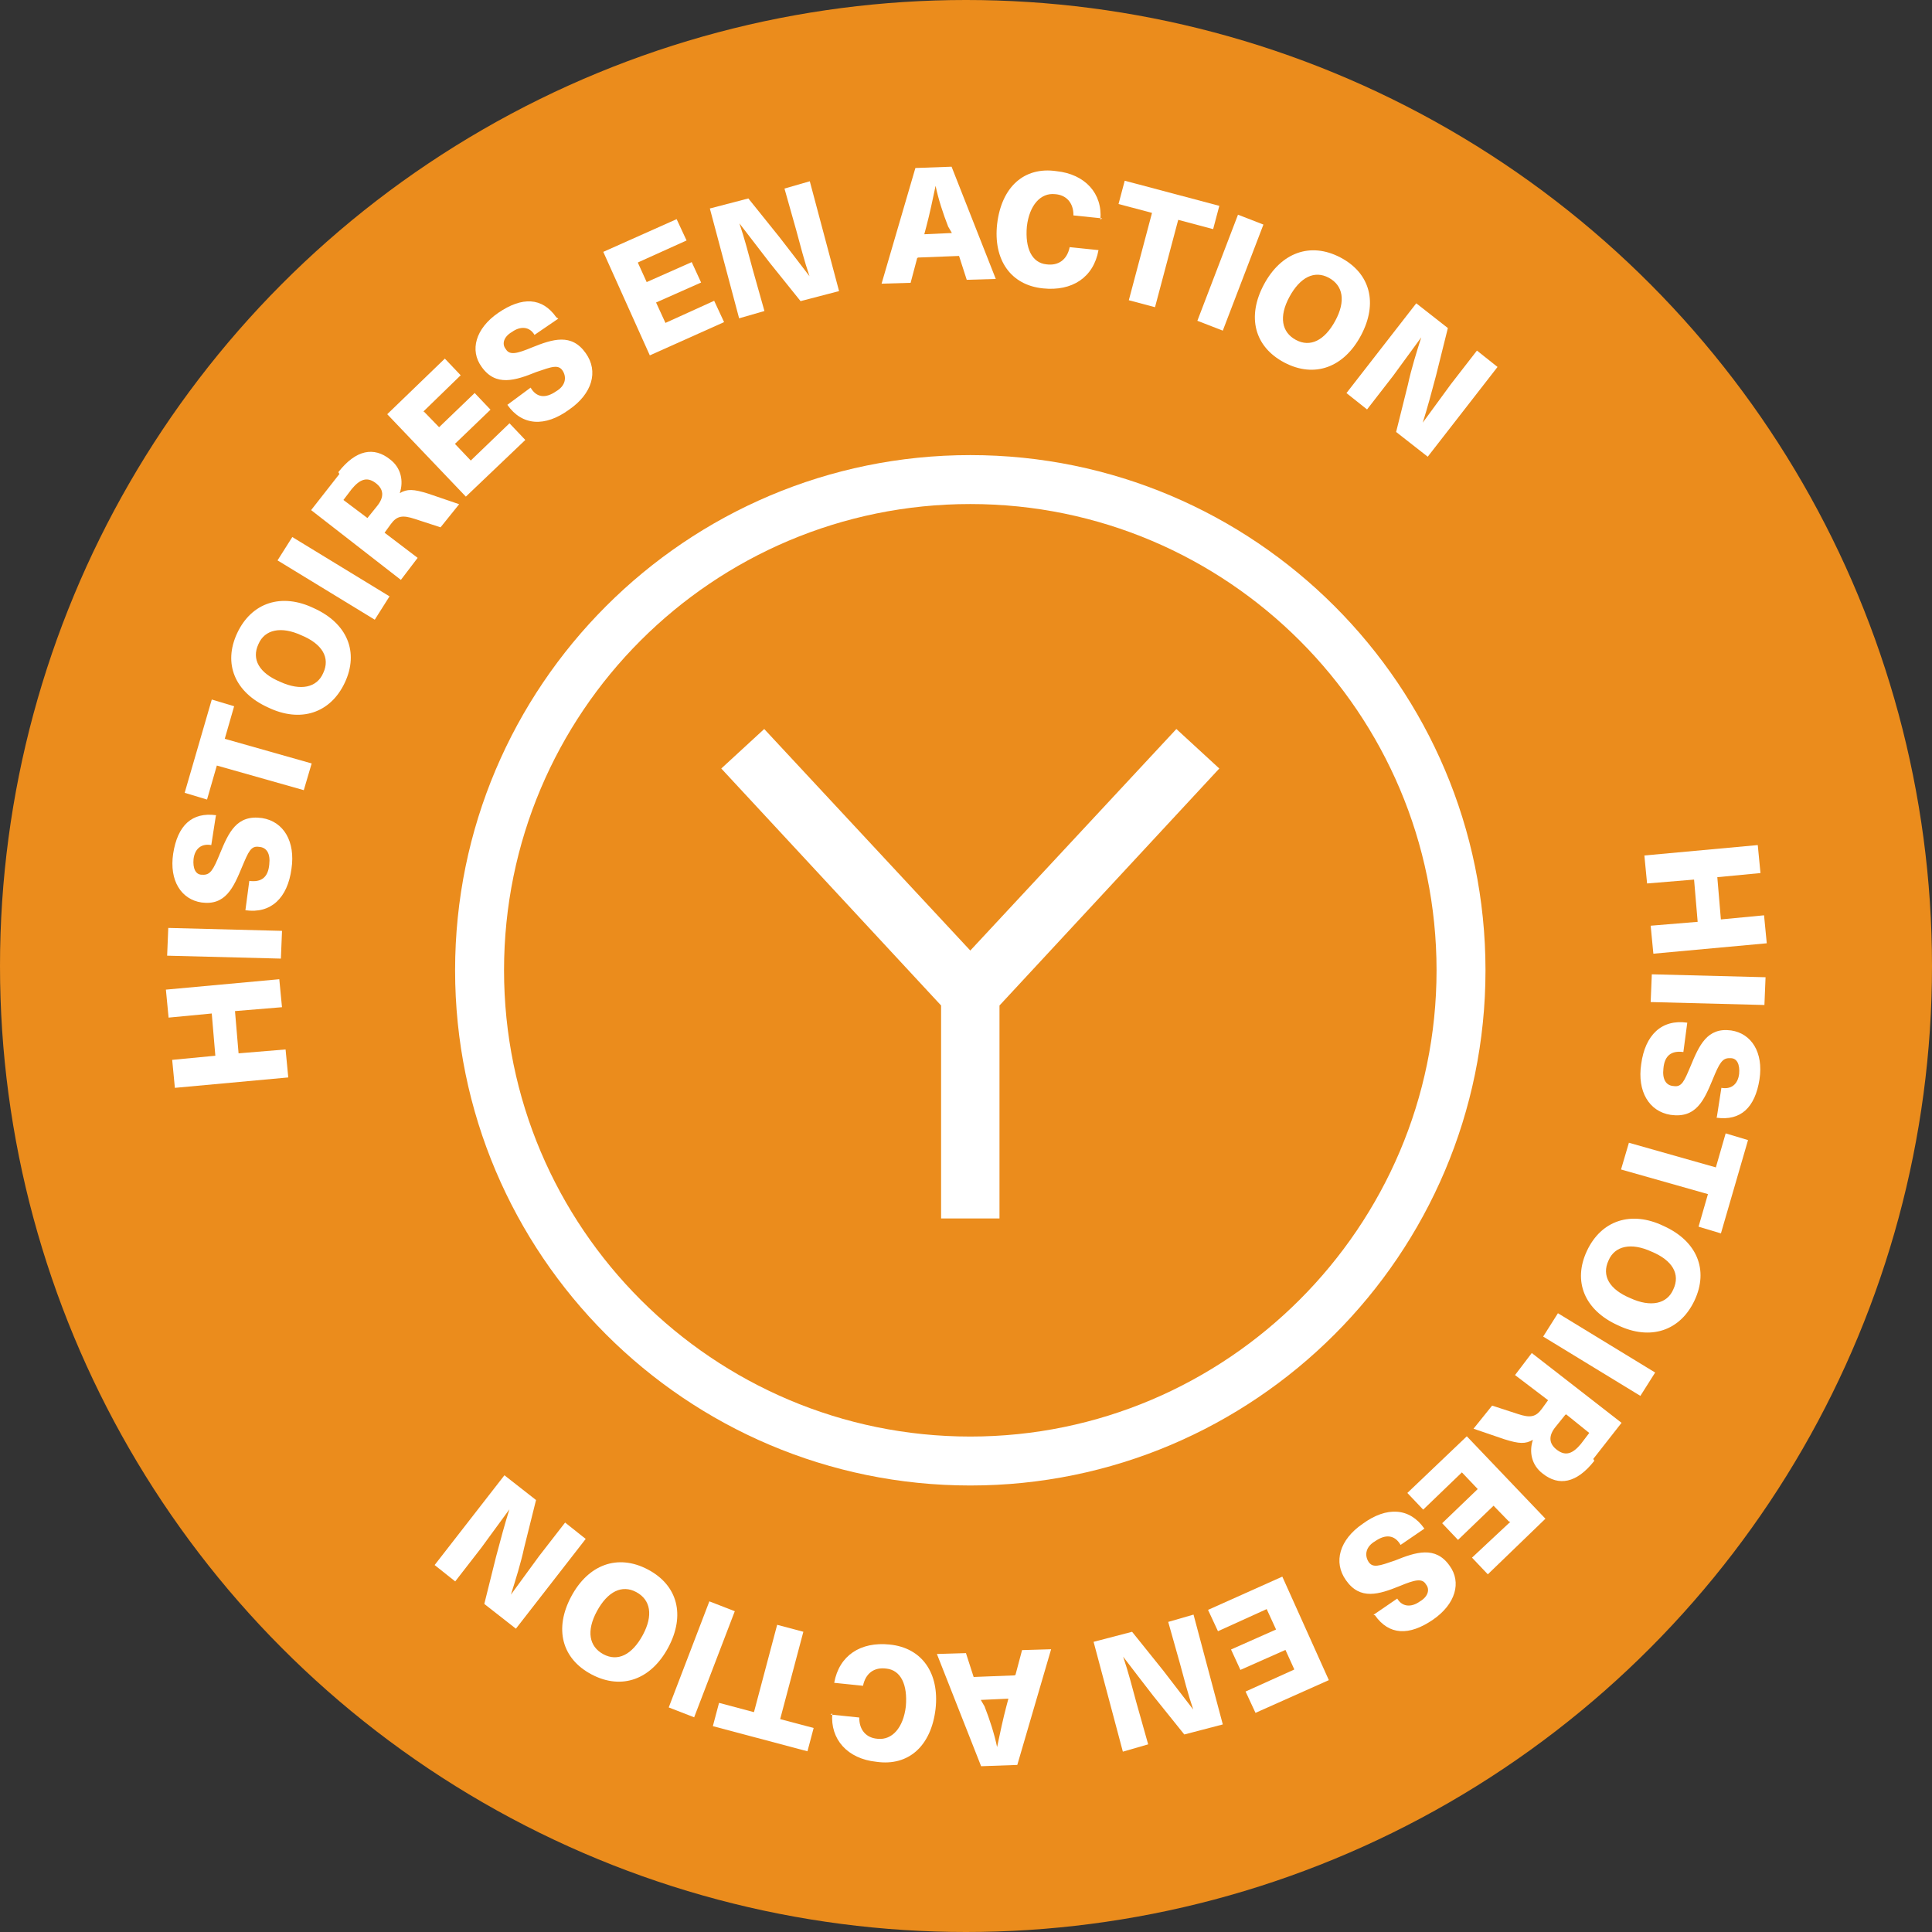 <svg width="225" height="225" viewBox="0 0 225 225" fill="none" xmlns="http://www.w3.org/2000/svg">
<rect x="0" y="0" width="225" height="225" fill="#333333" stroke="none"/>
<circle cx="112.5" cy="112.5" r="112.5" fill="#EB8C1C"/>
<path d="M142 89.5L137 84.9L113 110.7L89 84.9L84 89.5L109.6 117.1V141.9H116.4V117.1L142 89.5Z" fill="white"/>
<path d="M113 173C79.9 173 53 146.1 53 113C53 79.9 79.9 53 113 53C146.1 53 173 79.9 173 113C173 146.1 146.1 173 113 173ZM113 58.7C83 58.7 58.7 83 58.7 113C58.7 143 83.1 167.3 113 167.3C142.9 167.3 167.3 142.9 167.3 113C167.3 83.1 143 58.7 113 58.7Z" fill="white"/>
<path d="M32.84 117.299L27.367 117.751L27.784 122.671L33.258 122.219L33.572 125.478L20.366 126.69L20.052 123.431L25.079 122.951L24.661 118.031L19.634 118.511L19.32 115.252L32.526 114.04L32.84 117.299Z" fill="white"/>
<path d="M32.712 111.639L19.465 111.298L19.597 108.067L32.844 108.408L32.712 111.639Z" fill="white"/>
<path d="M25.122 95.108L24.606 98.418C23.481 98.211 22.686 98.816 22.54 100.048C22.44 101.11 22.768 101.923 23.598 101.871C24.491 101.927 24.84 101.293 25.612 99.412C26.627 96.959 27.551 94.845 30.522 95.271C33.048 95.669 34.417 98.029 33.946 101.17C33.493 104.589 31.551 106.432 28.58 106.006L29.034 102.588C30.435 102.779 31.23 102.173 31.359 100.665C31.504 99.433 31.068 98.683 30.176 98.627C29.221 98.464 28.934 99.204 28.207 100.917C27.193 103.37 26.269 105.483 23.466 105.102C21.11 104.749 19.696 102.559 20.167 99.418C20.683 96.107 22.365 94.557 25.167 94.938L25.122 95.108Z" fill="white"/>
<path d="M26.171 86.04L36.297 88.91L35.38 92.023L25.253 89.154L24.111 93.115L21.506 92.332L24.663 81.466L27.268 82.248L26.126 86.21L26.171 86.04Z" fill="white"/>
<path d="M36.56 70.833C40.449 72.591 41.825 75.951 40.157 79.5C38.489 83.049 35.005 84.211 31.224 82.391C27.335 80.633 25.959 77.273 27.627 73.724C29.295 70.174 32.779 69.013 36.56 70.833ZM32.649 79.412C34.995 80.489 36.915 80.091 37.642 78.379C38.476 76.604 37.542 74.995 35.089 73.981C32.744 72.905 30.824 73.302 30.097 75.015C29.263 76.789 30.197 78.398 32.649 79.412Z" fill="white"/>
<path d="M43.644 72.17L32.321 65.262L34.041 62.543L45.364 69.451L43.644 72.17Z" fill="white"/>
<path d="M39.403 54.985C41.462 52.356 43.551 52.003 45.423 53.498C46.706 54.474 47.024 56.01 46.557 57.429C47.415 56.931 48.138 56.941 49.896 57.498L53.473 58.72L51.306 61.412L48.3 60.432C46.882 59.965 46.221 60.062 45.505 61.051L44.788 62.04L48.639 64.968L46.687 67.534L36.233 59.406L39.527 55.2L39.403 54.985ZM42.792 60.331L43.876 58.985C44.806 57.871 44.692 56.934 43.703 56.217C42.714 55.501 41.901 55.83 40.97 56.943L39.994 58.227L42.792 60.331Z" fill="white"/>
<path d="M49.356 47.918L51.138 49.752L55.279 45.77L57.123 47.711L52.981 51.693L54.825 53.634L59.334 49.296L61.177 51.237L54.253 57.837L45.097 48.239L51.807 41.763L53.65 43.705L49.249 47.98L49.356 47.918Z" fill="white"/>
<path d="M65.019 37.106L62.247 39.002C61.687 38.036 60.625 37.936 59.614 38.666C58.649 39.226 58.424 40.074 58.905 40.655C59.341 41.406 60.216 41.184 61.949 40.465C64.389 39.48 66.568 38.788 68.215 41.13C69.737 43.258 68.954 45.863 66.29 47.697C63.474 49.761 60.796 49.595 59.087 47.145L61.796 45.143C62.481 46.322 63.543 46.423 64.768 45.569C65.841 44.946 66.004 43.991 65.568 43.24C65.07 42.382 64.257 42.711 62.461 43.323C60.022 44.309 57.735 45.062 56.088 42.72C54.691 40.806 55.366 38.264 58.03 36.431C60.802 34.535 63.141 34.612 64.787 36.954L65.019 37.106Z" fill="white"/>
<path d="M74.281 30.582L75.312 32.852L80.557 30.525L81.65 32.902L76.405 35.229L77.498 37.606L83.172 35.03L84.327 37.514L75.677 41.387L70.258 29.333L78.801 25.522L79.956 28.006L74.389 30.52L74.281 30.582Z" fill="white"/>
<path d="M93.233 35.069L89.619 30.571C88.47 29.087 87.26 27.495 86.111 26.011C86.723 27.806 87.166 29.557 87.671 31.415L89.026 36.221L86.078 37.071L82.669 24.28L87.153 23.111L90.768 27.61C91.916 29.094 93.065 30.578 94.275 32.17C93.663 30.375 93.221 28.624 92.716 26.766L91.36 21.96L94.308 21.11L97.717 33.901L93.233 35.069Z" fill="white"/>
<path d="M106.815 30.055L106.05 32.937L102.667 33.037L106.606 19.566L110.82 19.414L115.969 32.486L112.585 32.586L111.69 29.807L106.922 29.993L106.815 30.055ZM110.421 26.385C109.826 24.866 109.276 23.178 108.958 21.642C108.615 23.275 108.273 24.908 107.868 26.433L107.643 27.281L110.857 27.136L110.421 26.385Z" fill="white"/>
<path d="M128.367 25.434L125.011 25.087C125.032 23.641 124.195 22.693 122.856 22.61C121.178 22.436 119.88 23.907 119.589 26.37C119.36 28.94 120.187 30.611 121.865 30.785C123.266 30.975 124.276 30.245 124.574 28.782L127.93 29.128C127.352 32.332 124.84 33.933 121.484 33.587C117.682 33.213 115.662 30.227 116.126 26.085C116.635 21.775 119.265 19.388 123.022 19.932C126.378 20.278 128.409 22.541 128.152 25.558L128.367 25.434Z" fill="white"/>
<path d="M137.214 25.604L134.513 35.775L131.462 34.965L134.162 24.794L130.264 23.759L130.984 21.047L142.002 23.972L141.282 26.684L137.383 25.649L137.214 25.604Z" fill="white"/>
<path d="M139.445 37.357L144.176 25.003L147.137 26.153L142.406 38.506L139.445 37.357Z" fill="white"/>
<path d="M158.502 39.059C156.512 42.795 153.09 44.065 149.585 42.227C146.081 40.389 145.196 36.888 147.186 33.152C149.176 29.416 152.598 28.146 156.102 29.984C159.606 31.822 160.491 35.323 158.502 39.059ZM150.164 34.578C148.919 36.878 149.254 38.691 150.921 39.587C152.589 40.484 154.26 39.657 155.506 37.357C156.752 35.056 156.416 33.243 154.749 32.347C153.081 31.451 151.41 32.277 150.164 34.578Z" fill="white"/>
<path d="M162.592 50.307L163.97 44.775C164.358 42.972 164.96 41.045 165.518 39.288C164.39 40.803 163.369 42.256 162.241 43.771L159.206 47.684L156.809 45.777L164.937 35.323L168.618 38.206L167.24 43.737C166.745 45.602 166.25 47.467 165.692 49.224C166.821 47.709 167.841 46.256 168.97 44.741L172.004 40.829L174.402 42.735L166.273 53.189L162.592 50.307Z" fill="white"/>
<path d="M192.236 107.808L197.709 107.356L197.291 102.436L191.818 102.888L191.503 99.629L204.709 98.417L205.024 101.676L199.997 102.156L200.414 107.076L205.441 106.596L205.756 109.855L192.55 111.067L192.236 107.808Z" fill="white"/>
<path d="M192.369 113.468L205.616 113.809L205.484 117.041L192.237 116.699L192.369 113.468Z" fill="white"/>
<path d="M199.957 130L200.473 126.689C201.597 126.897 202.393 126.292 202.539 125.06C202.639 123.998 202.311 123.185 201.48 123.237C200.588 123.181 200.238 123.814 199.466 125.696C198.452 128.149 197.528 130.263 194.556 129.836C192.031 129.438 190.661 127.078 191.132 123.937C191.586 120.519 193.527 118.675 196.499 119.101L196.045 122.52C194.644 122.329 193.848 122.934 193.72 124.443C193.575 125.674 194.01 126.425 194.903 126.481C195.858 126.643 196.145 125.903 196.872 124.191C197.886 121.738 198.81 119.624 201.612 120.005C203.968 120.359 205.383 122.549 204.912 125.69C204.396 129.001 202.714 130.551 199.912 130.17L199.957 130Z" fill="white"/>
<path d="M198.911 139.068L188.785 136.198L189.702 133.084L199.828 135.954L200.97 131.993L203.575 132.775L200.418 143.642L197.813 142.859L198.956 138.898L198.911 139.068Z" fill="white"/>
<path d="M188.413 154.337C184.525 152.579 183.148 149.219 184.816 145.67C186.485 142.121 189.969 140.959 193.75 142.779C197.638 144.537 199.014 147.897 197.346 151.446C195.678 154.996 192.194 156.158 188.413 154.337ZM192.324 145.758C189.978 144.681 188.058 145.079 187.331 146.791C186.497 148.566 187.431 150.175 189.884 151.189C192.229 152.265 194.15 151.868 194.876 150.155C195.71 148.381 194.777 146.772 192.324 145.758Z" fill="white"/>
<path d="M181.436 152.938L192.758 159.845L191.038 162.564L179.716 155.657L181.436 152.938Z" fill="white"/>
<path d="M185.675 170.122C183.616 172.751 181.526 173.104 179.655 171.609C178.371 170.633 178.053 169.097 178.521 167.679C177.663 168.177 176.939 168.166 175.182 167.609L171.605 166.387L173.771 163.696L176.777 164.675C178.196 165.143 178.857 165.046 179.573 164.057L180.289 163.067L176.439 160.14L178.391 157.573L188.845 165.702L185.55 169.908L185.675 170.122ZM182.285 164.777L181.202 166.122C180.271 167.236 180.385 168.174 181.375 168.89C182.364 169.606 183.177 169.278 184.108 168.164L185.084 166.881L182.393 164.714L182.285 164.777Z" fill="white"/>
<path d="M175.721 177.189L173.94 175.355L169.798 179.337L167.954 177.395L172.096 173.414L170.252 171.473L165.744 175.811L163.9 173.869L170.824 167.27L179.98 176.868L173.271 183.344L171.427 181.402L175.891 177.234L175.721 177.189Z" fill="white"/>
<path d="M159.952 188.064L162.723 186.169C163.284 187.134 164.346 187.234 165.356 186.505C166.321 185.944 166.546 185.097 166.066 184.515C165.63 183.765 164.754 183.986 163.021 184.705C160.582 185.691 158.402 186.382 156.756 184.04C155.234 181.912 156.016 179.307 158.68 177.474C161.497 175.409 164.175 175.575 165.883 178.025L163.112 179.92C162.427 178.741 161.365 178.64 160.14 179.494C159.067 180.117 158.905 181.072 159.34 181.823C159.839 182.681 160.652 182.352 162.447 181.74C164.886 180.754 167.173 180.001 168.82 182.343C170.217 184.257 169.542 186.799 166.878 188.633C164.106 190.528 161.768 190.451 160.121 188.109L159.952 188.064Z" fill="white"/>
<path d="M150.734 194.418L149.703 192.149L144.458 194.476L143.365 192.099L148.61 189.772L147.517 187.395L141.843 189.971L140.688 187.487L149.338 183.613L154.757 195.668L146.214 199.479L145.059 196.995L150.626 194.481L150.734 194.418Z" fill="white"/>
<path d="M131.843 190.038L135.457 194.536C136.606 196.021 137.816 197.613 138.965 199.097C138.353 197.301 137.91 195.551 137.405 193.693L136.05 188.887L138.998 188.036L142.407 200.827L137.923 201.996L134.308 197.498C133.16 196.013 132.011 194.529 130.801 192.937C131.413 194.733 131.855 196.484 132.36 198.342L133.716 203.147L130.768 203.998L127.359 191.207L131.843 190.038Z" fill="white"/>
<path d="M118.264 195.052L119.029 192.17L122.413 192.071L118.474 205.542L114.26 205.693L109.111 192.622L112.494 192.522L113.39 195.3L118.157 195.114L118.264 195.052ZM114.659 198.722C115.254 200.241 115.803 201.929 116.121 203.466C116.464 201.833 116.807 200.2 117.212 198.674L117.437 197.827L114.223 197.971L114.659 198.722Z" fill="white"/>
<path d="M96.714 199.674L100.07 200.021C100.049 201.467 100.886 202.415 102.225 202.499C103.903 202.672 105.201 201.202 105.492 198.738C105.72 196.168 104.894 194.497 103.216 194.323C101.815 194.133 100.804 194.863 100.507 196.326L97.151 195.98C97.729 192.776 100.241 191.175 103.597 191.521C107.399 191.895 109.419 194.882 108.955 199.023C108.445 203.333 105.816 205.72 102.059 205.176C98.703 204.83 96.672 202.567 96.929 199.55L96.714 199.674Z" fill="white"/>
<path d="M87.807 199.396L90.507 189.225L93.559 190.035L90.858 200.206L94.757 201.241L94.037 203.954L83.019 201.028L83.739 198.316L87.638 199.351L87.807 199.396Z" fill="white"/>
<path d="M85.573 187.643L80.841 199.996L77.88 198.847L82.612 186.493L85.573 187.643Z" fill="white"/>
<path d="M66.518 185.941C68.508 182.205 71.93 180.936 75.434 182.774C78.938 184.611 79.823 188.113 77.834 191.849C75.844 195.585 72.422 196.854 68.917 195.016C65.413 193.179 64.528 189.677 66.518 185.941ZM74.855 190.423C76.101 188.122 75.766 186.309 74.098 185.413C72.431 184.517 70.76 185.343 69.514 187.644C68.268 189.944 68.603 191.757 70.271 192.653C71.938 193.55 73.609 192.723 74.855 190.423Z" fill="white"/>
<path d="M62.426 174.693L61.048 180.225C60.661 182.027 60.058 183.954 59.501 185.712C60.629 184.196 61.65 182.743 62.778 181.228L65.813 177.316L68.21 179.223L60.082 189.676L56.401 186.794L57.779 181.262C58.274 179.397 58.769 177.533 59.326 175.775C58.198 177.29 57.177 178.743 56.049 180.258L53.014 184.171L50.617 182.264L58.746 171.81L62.426 174.693Z" fill="white"/>
</svg>
